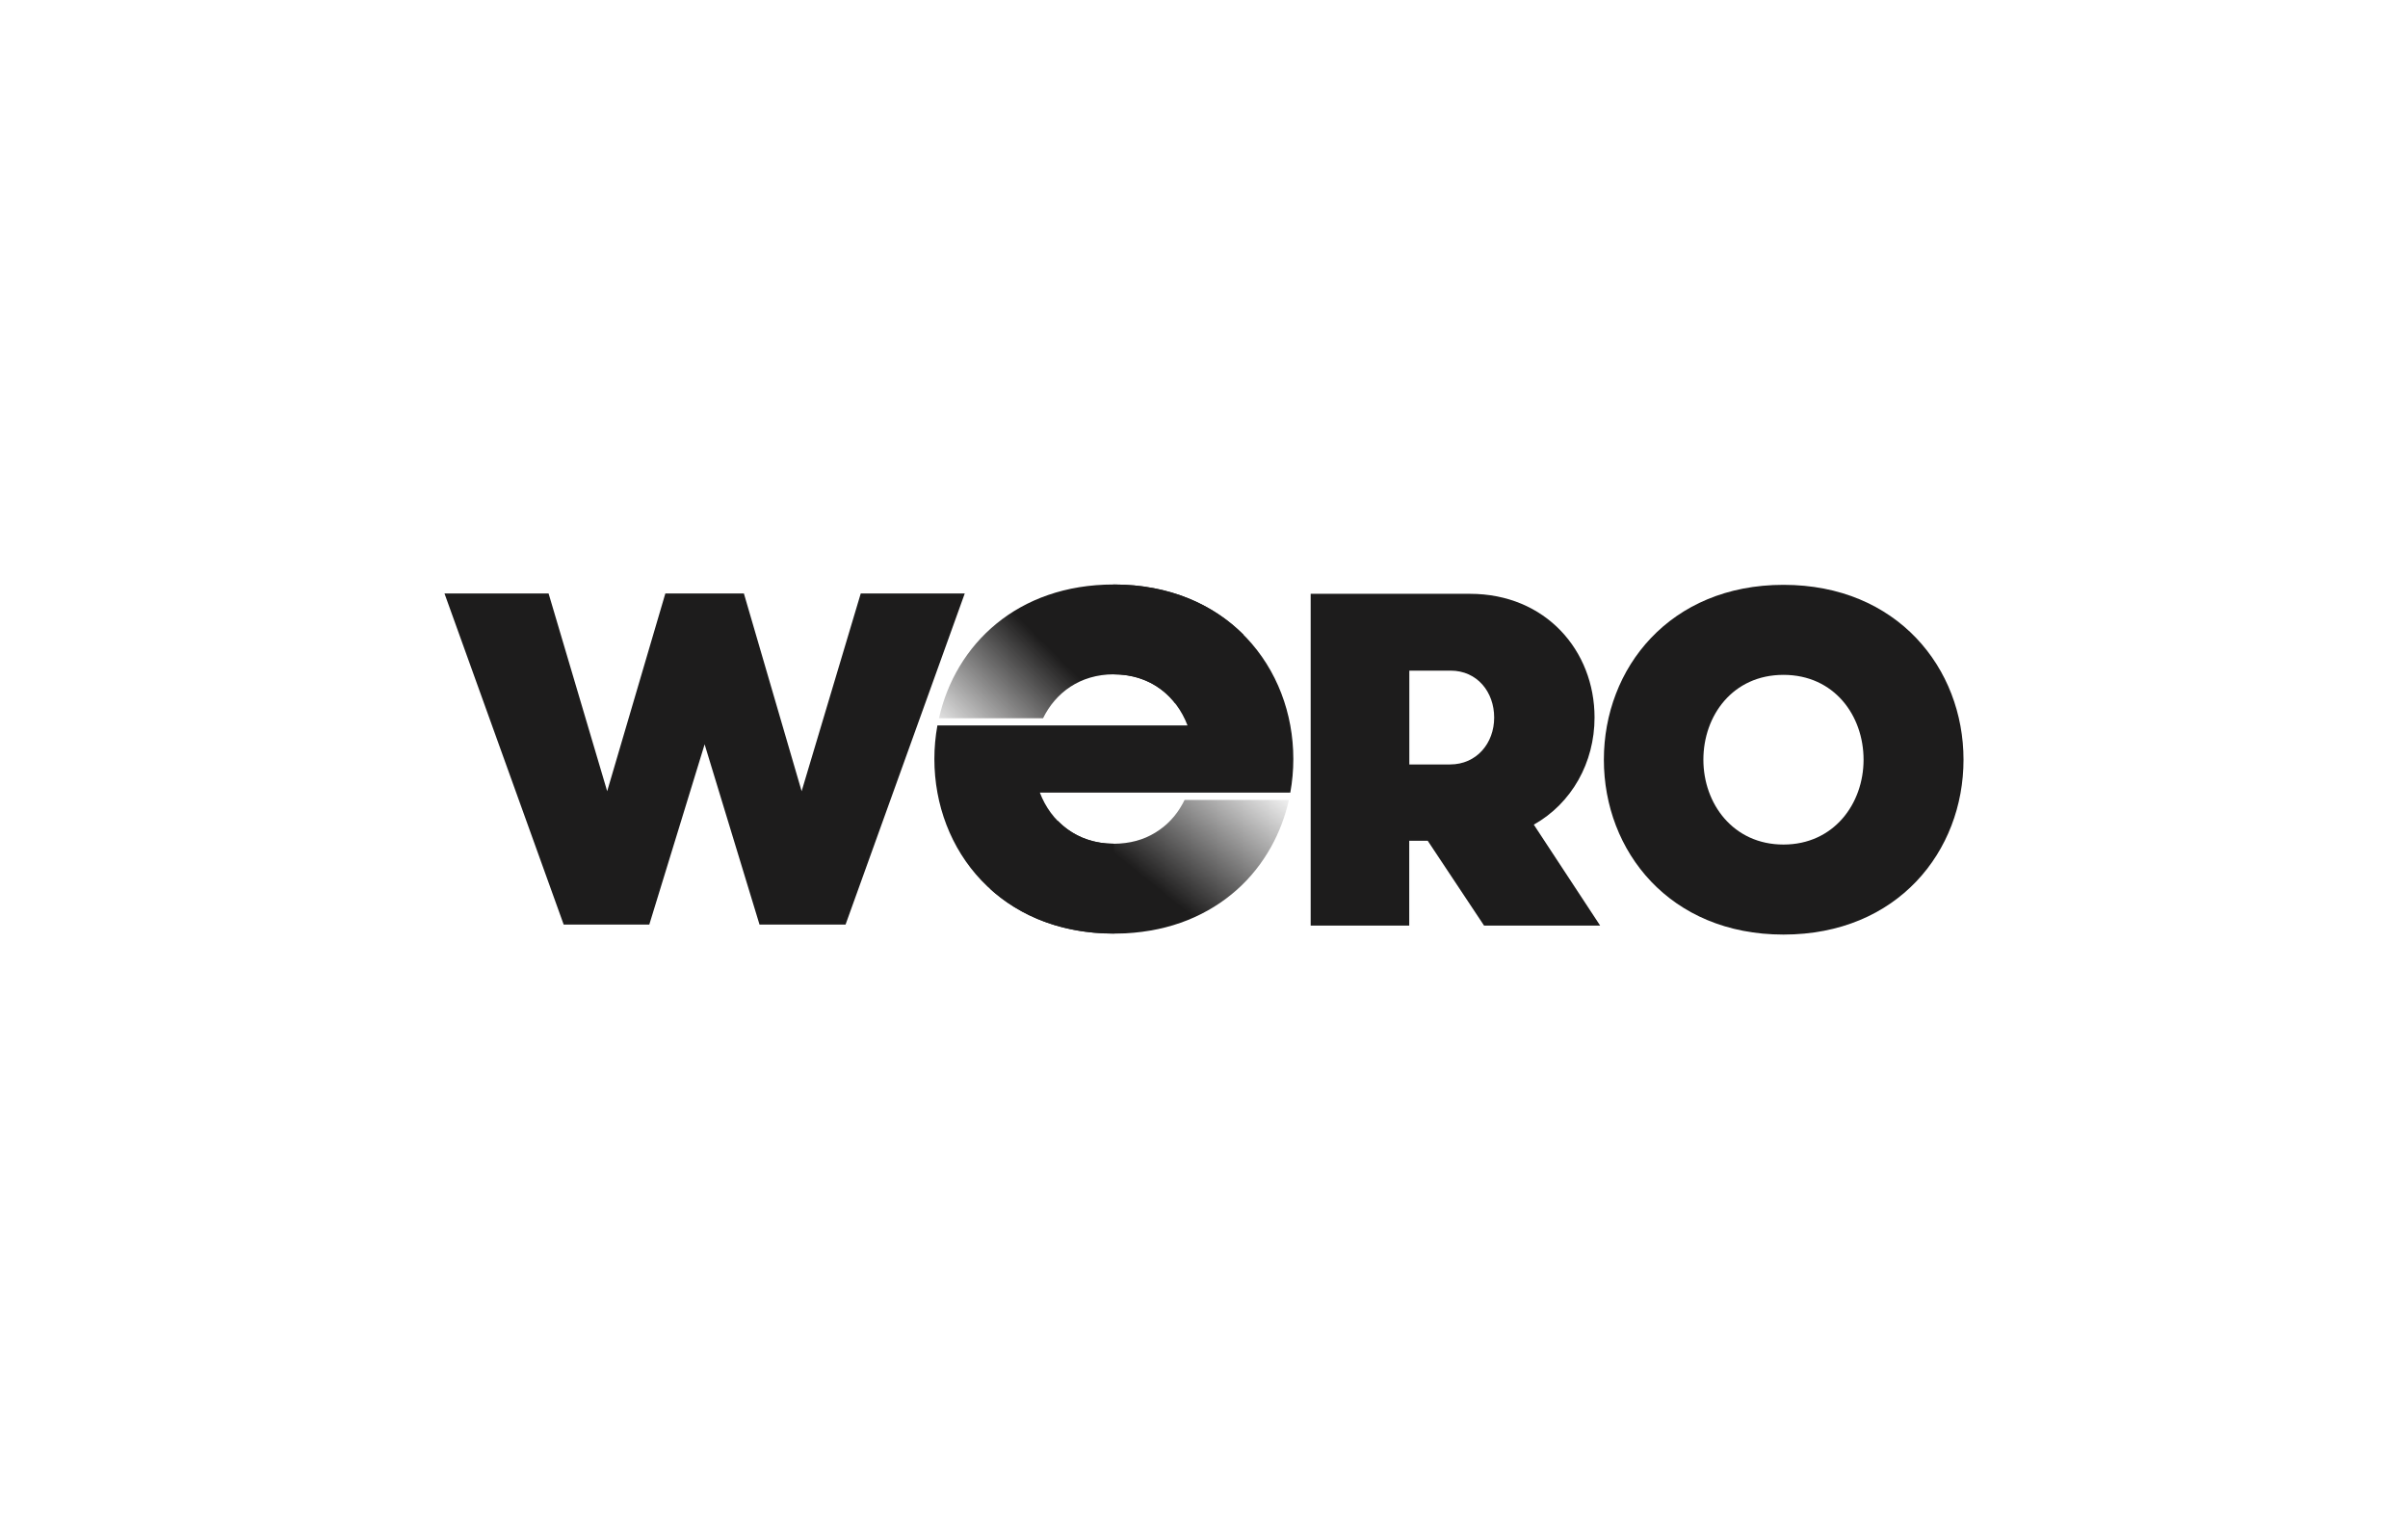 <?xml version="1.0" encoding="UTF-8"?>
<svg xmlns="http://www.w3.org/2000/svg" xmlns:xlink="http://www.w3.org/1999/xlink" id="Ebene_1" width="279" height="176" version="1.1" viewBox="0 0 279 176">
  <defs>
    <style>
      .st0 {
        fill: url(#Unbenannter_Verlauf_21);
      }

      .st1 {
        fill: #1d1c1c;
      }

      .st2 {
        fill: url(#Unbenannter_Verlauf_2);
      }
    </style>
    <linearGradient id="Unbenannter_Verlauf_2" data-name="Unbenannter Verlauf 2" x1="424.71" y1="-119.21" x2="406.92" y2="-141.26" gradientTransform="translate(-281.46 -33.66) scale(1 -1)" gradientUnits="userSpaceOnUse">
      <stop offset=".02" stop-color="#1d1c1c" stop-opacity="0"></stop>
      <stop offset=".68" stop-color="#1d1c1c"></stop>
    </linearGradient>
    <linearGradient id="Unbenannter_Verlauf_21" data-name="Unbenannter Verlauf 2" x1="393.57" y1="-124.15" x2="411.86" y2="-105.87" xlink:href="#Unbenannter_Verlauf_2"></linearGradient>
  </defs>
  <path class="st1" d="M185.83,88.02c0-10.6,7.63-20.26,20.81-20.26s20.86,9.66,20.86,20.26-7.63,20.26-20.86,20.26c-13.18,0-20.81-9.66-20.81-20.26ZM215.92,88.02c0-5.11-3.4-9.83-9.28-9.83s-9.28,4.72-9.28,9.83,3.46,9.83,9.28,9.83,9.28-4.72,9.28-9.83Z"></path>
  <path class="st1" d="M177.72,95.54c4.39-2.47,7.03-7.19,7.03-12.41,0-7.74-5.66-14.33-14.44-14.33h-18.45v38.44h11.42v-9.83h2.14l6.53,9.83h13.45l-7.69-11.7ZM168.01,88.57h-4.72v-10.87h4.78c3.08,0,5.05,2.47,5.05,5.44s-2.03,5.43-5.11,5.43Z"></path>
  <polygon class="st1" points="99.73 68.76 92.88 91.67 86.19 68.76 77.09 68.76 70.35 91.67 63.56 68.76 51.5 68.76 65.31 107.12 75.23 107.12 81.64 86.24 88 107.12 97.97 107.12 111.78 68.76 99.73 68.76"></polygon>
  <path class="st1" d="M129.06,97.75h-.03c-4.27,0-7.27-2.55-8.55-5.92h29.02c.23-1.27.35-2.57.35-3.89,0-10.57-7.61-20.21-20.8-20.22v10.41c4.3.01,7.26,2.56,8.54,5.92h-28.98c-.23,1.27-.35,2.57-.35,3.89,0,10.58,7.62,20.22,20.77,20.22h.03v-10.42h0Z"></path>
  <g>
    <path class="st2" d="M129.04,108.17c.45,0,.89-.01,1.32-.03,2.67-.14,5.1-.67,7.26-1.54s4.06-2.06,5.68-3.5,2.95-3.13,3.98-4.99c.94-1.69,1.63-3.52,2.06-5.43h-12.09c-.25.51-.54,1-.86,1.45-.45.62-.98,1.19-1.58,1.67s-1.27.9-2.01,1.22c-.74.32-1.55.54-2.42.65-.43.05-.86.09-1.32.09-2.72,0-4.92-1.04-6.5-2.66l-7.86,7.86c3.49,3.19,8.35,5.21,14.35,5.21Z"></path>
    <path class="st0" d="M129.04,67.72c-11.16,0-18.33,6.94-20.25,15.5h12.06c1.44-2.95,4.28-5.09,8.19-5.09,3.12,0,5.54,1.33,7.12,3.35l7.93-7.93c-3.54-3.55-8.64-5.83-15.05-5.83Z"></path>
  </g>
</svg>

